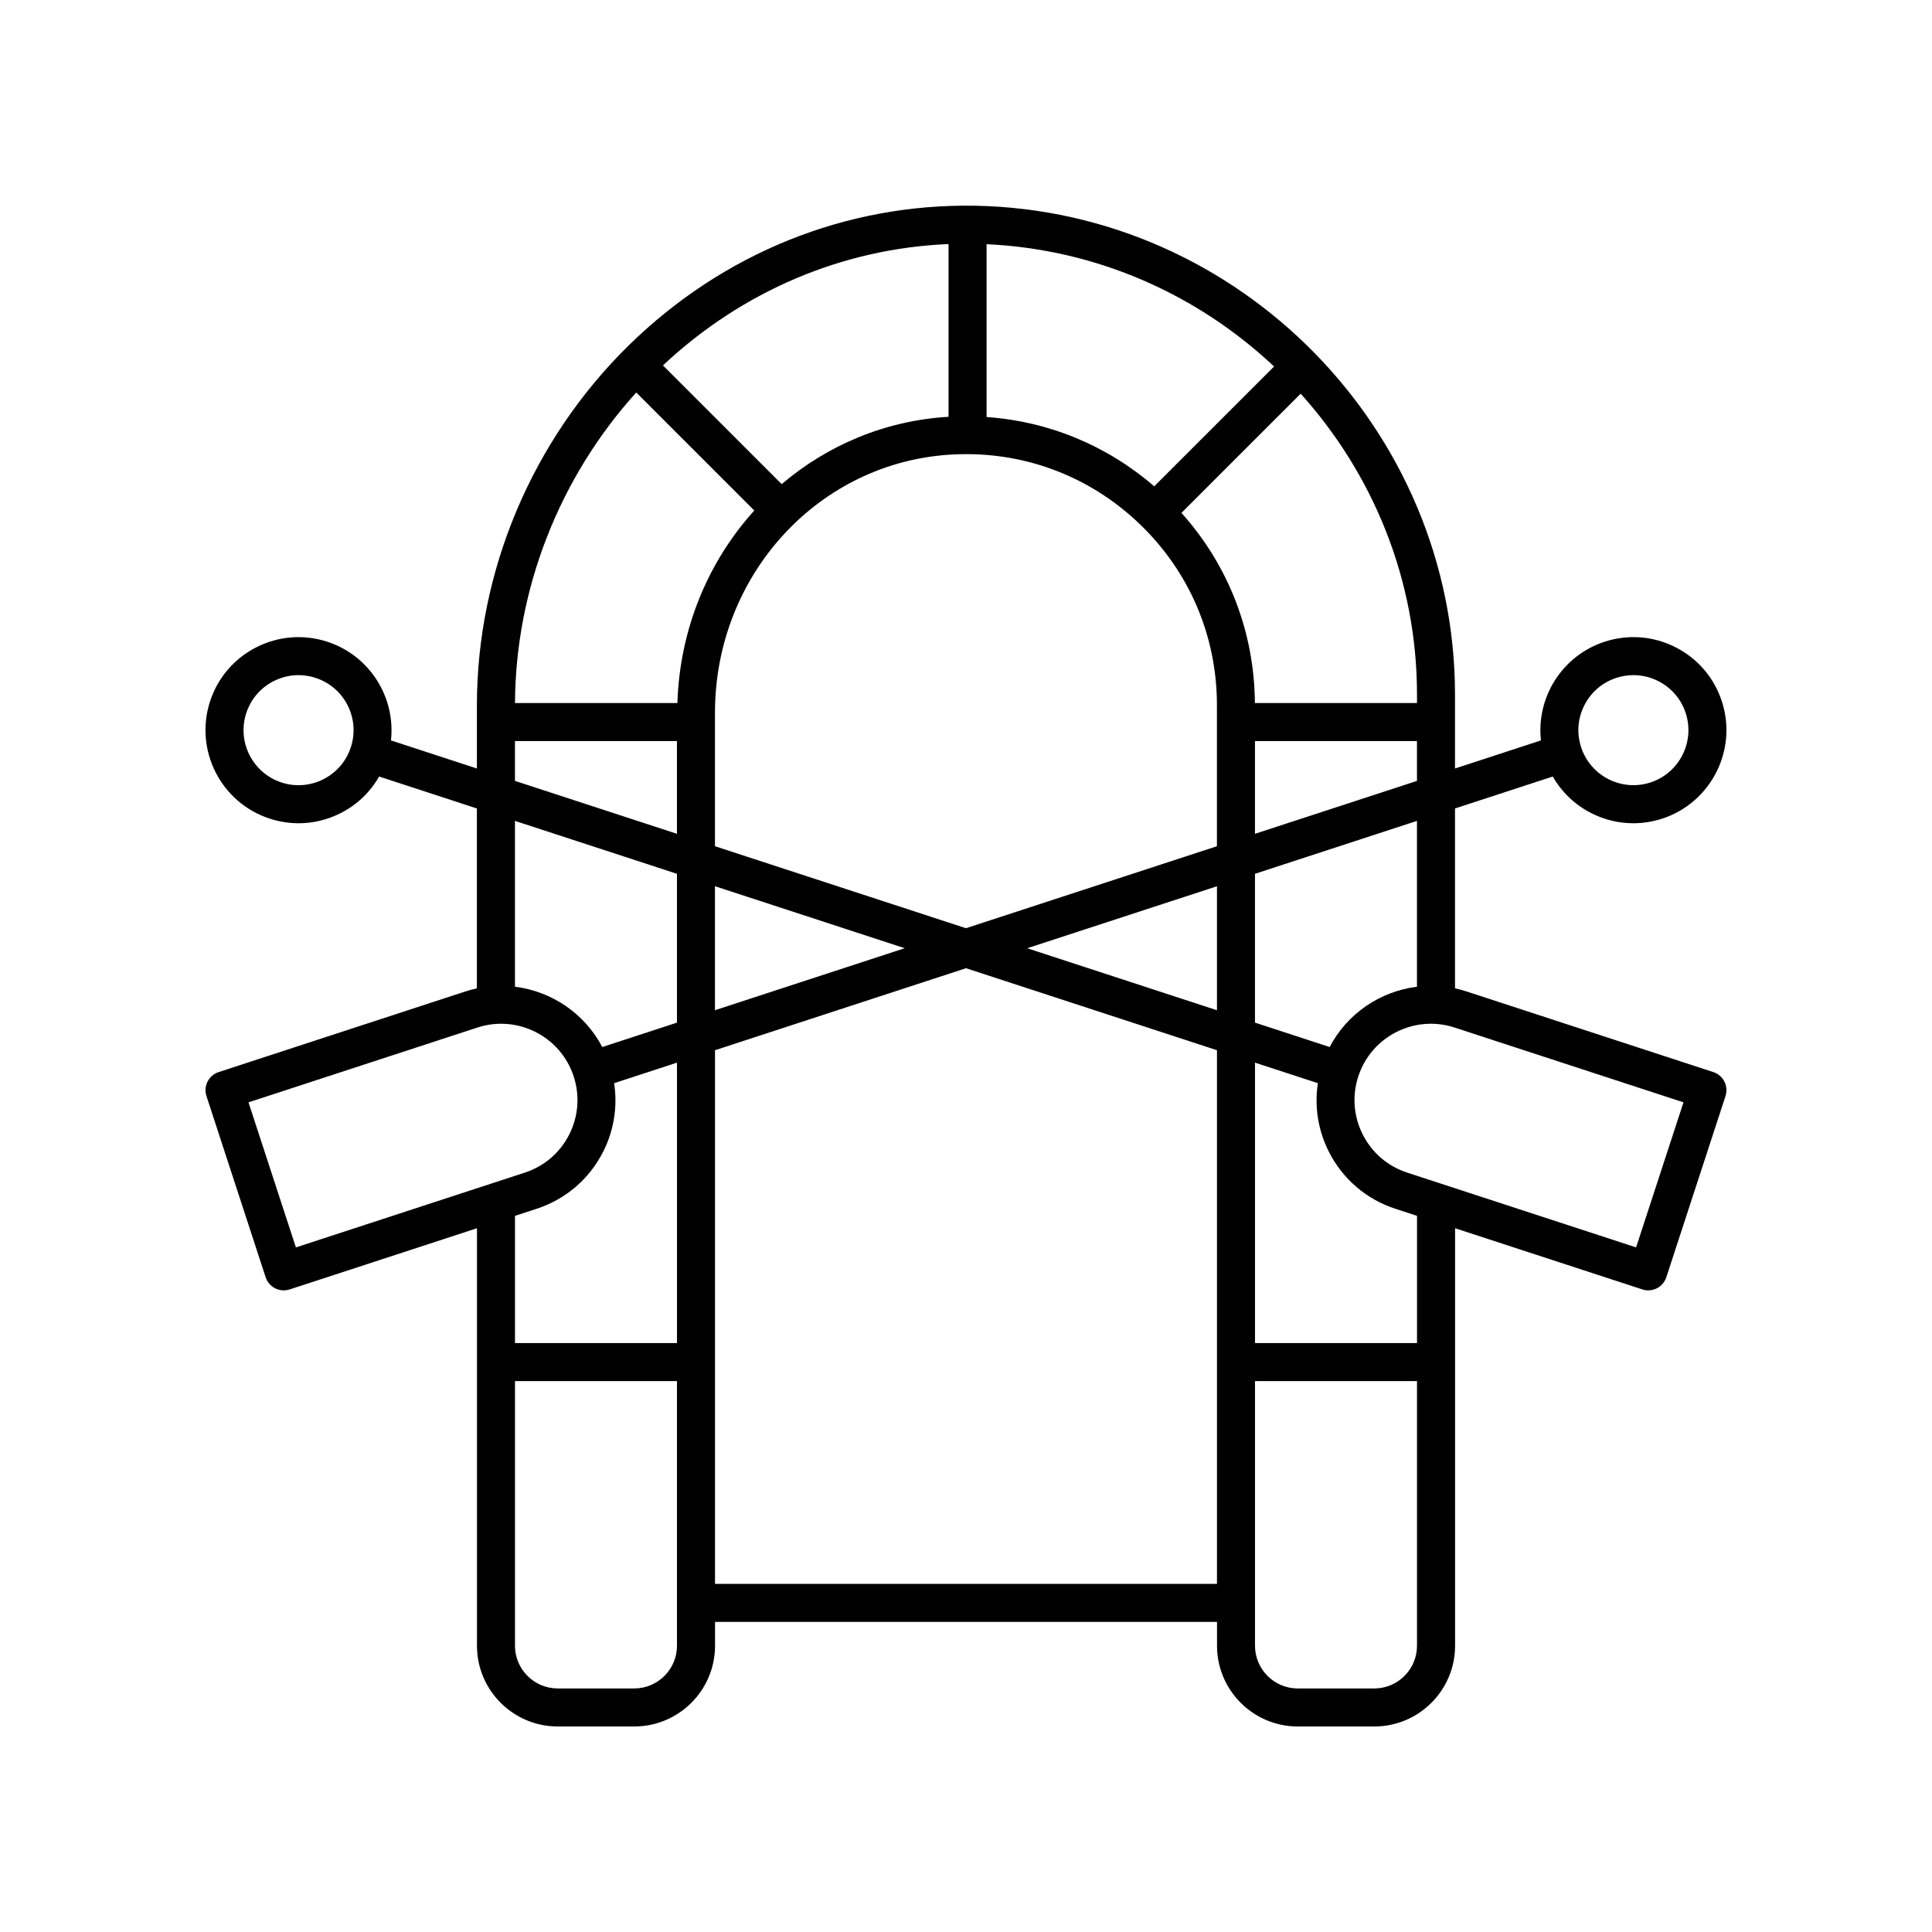 <?xml version="1.0" encoding="UTF-8"?>
<!-- Uploaded to: ICON Repo, www.svgrepo.com, Generator: ICON Repo Mixer Tools -->
<svg fill="#000000" width="800px" height="800px" version="1.1" viewBox="144 144 512 512" xmlns="http://www.w3.org/2000/svg">
 <path d="m580.8 485.96c0.785 0 1.566-0.188 2.281-0.543 1.188-0.605 2.098-1.656 2.508-2.926l15.688-48.023c0.863-2.644-0.578-5.488-3.223-6.352l-65.465-21.387c-0.992-0.324-1.996-0.594-2.996-0.812v-47.664l25.91-8.465c2.363 4.133 5.863 7.5 10.207 9.703 3.508 1.785 7.305 2.68 11.129 2.68 2.574 0 5.164-0.406 7.684-1.23 12.918-4.223 20-18.168 15.781-31.09-2.047-6.262-6.402-11.352-12.281-14.328-5.875-2.984-12.555-3.492-18.812-1.449-11.281 3.688-18.102 14.781-16.848 26.145l-22.773 7.441v-19.566c0-70.113-57.012-128.25-127.1-129.57-34.254-0.621-66.902 12.516-91.922 37.059-25.539 25.059-40.184 59.801-40.184 95.316v16.762l-22.773-7.441c1.254-11.359-5.562-22.453-16.848-26.145-6.262-2.039-12.938-1.527-18.812 1.449s-10.23 8.07-12.281 14.328c-4.219 12.922 2.863 26.867 15.781 31.09 2.519 0.82 5.109 1.23 7.684 1.23 3.824 0 7.621-0.902 11.129-2.68 4.344-2.203 7.844-5.57 10.207-9.703l25.91 8.465v47.664c-1.004 0.215-2 0.488-2.996 0.812l-65.449 21.387c-2.644 0.867-4.09 3.707-3.223 6.352l15.688 48.023c0.418 1.27 1.32 2.324 2.508 2.926 0.715 0.363 1.496 0.543 2.281 0.543 0.523 0 1.055-0.086 1.566-0.246l49.645-16.219v110.64c0 11.801 9.598 21.398 21.398 21.398h20.293c11.801 0 21.398-9.598 21.398-21.398v-6.312h133.03v6.312c0 11.801 9.598 21.398 21.398 21.398h20.293c11.801 0 21.398-9.598 21.398-21.398v-110.64l49.645 16.219c0.496 0.164 1.023 0.25 1.547 0.25zm-16.934-155.05c1.762-3.473 4.769-6.051 8.473-7.262 1.492-0.488 3.023-0.73 4.543-0.73 2.262 0 4.508 0.527 6.586 1.582 3.473 1.762 6.051 4.769 7.262 8.473 2.492 7.644-1.688 15.887-9.332 18.383-7.648 2.5-15.891-1.691-18.383-9.332-1.219-3.695-0.91-7.644 0.852-11.113zm-326.89 11.121c-2.492 7.637-10.734 11.836-18.383 9.332-7.644-2.5-11.824-10.742-9.332-18.383 1.211-3.703 3.789-6.711 7.262-8.473s7.418-2.07 11.125-0.855c3.703 1.211 6.711 3.785 8.473 7.262 1.758 3.465 2.066 7.414 0.855 11.117zm282.54 63.461c-9.699 1.199-18.465 7.059-23.141 15.98l-19.793-6.465v-39.441l42.93-14.027-0.004 43.953zm-186.04-37.234v-35.367c0-36.719 27.801-66.789 63.289-68.457 18.379-0.898 35.848 5.633 49.125 18.305 13.289 12.68 20.609 29.773 20.609 48.133v37.387l-66.508 21.727zm50.285 27.027-50.289 16.43v-32.859zm-71.148-147.27 31.281 31.281c-12.191 13.469-19.754 31.336-20.375 51.016h-43.039c0.148-30.223 11.766-59.785 32.133-82.297zm137.27 24.863c-12.574-10.848-27.988-17.219-44.43-18.363v-45.797c29.336 1.336 56.02 13.43 76.188 32.406zm-54.508-18.422c-16.844 0.996-32.109 7.543-44.223 17.844l-31.465-31.465c21.062-19.758 47.699-31.008 75.688-32.156zm71.133 124.41v32.859l-50.289-16.43zm10.074-13.898v-24.574h42.93v10.555zm42.938-34.652h-42.961c-0.137-18.863-7.008-36.496-19.461-50.395l31.594-31.594c19.129 21.242 30.828 49.266 30.828 79.758zm-239.05 10.078h42.93v24.574l-42.93-14.027zm42.934 35.176v39.441l-19.793 6.465c-4.676-8.922-13.441-14.781-23.141-15.98v-43.953zm-113.55 60.562 60.672-19.824c10.602-3.465 22.043 2.344 25.504 12.941 1.676 5.133 1.254 10.617-1.188 15.434-2.445 4.816-6.621 8.395-11.754 10.07l-60.672 19.824zm76.367 28.203c7.691-2.516 13.945-7.871 17.609-15.09 2.891-5.691 3.863-12.004 2.922-18.191l16.656-5.441v74.316h-42.93v-33.719zm25.867 127.12h-20.293c-6.242 0-11.32-5.078-11.32-11.32v-70.129h42.93v70.129c0.004 6.242-5.074 11.32-11.316 11.32zm21.395-27.707v-141.43l66.516-21.73 66.512 21.73v141.43zm174.72 27.707h-20.293c-6.242 0-11.32-5.078-11.32-11.32v-70.129h42.93v70.129c0.004 6.242-5.074 11.32-11.316 11.32zm11.32-91.527h-42.93v-74.316l16.656 5.441c-0.938 6.188 0.035 12.5 2.922 18.191 3.664 7.215 9.914 12.574 17.609 15.09l5.742 1.875zm-2.617-45.176c-5.133-1.676-9.309-5.25-11.754-10.07-2.445-4.816-2.867-10.297-1.188-15.434 3.461-10.602 14.898-16.402 25.504-12.941l60.672 19.824-12.559 38.441z"/>
</svg>